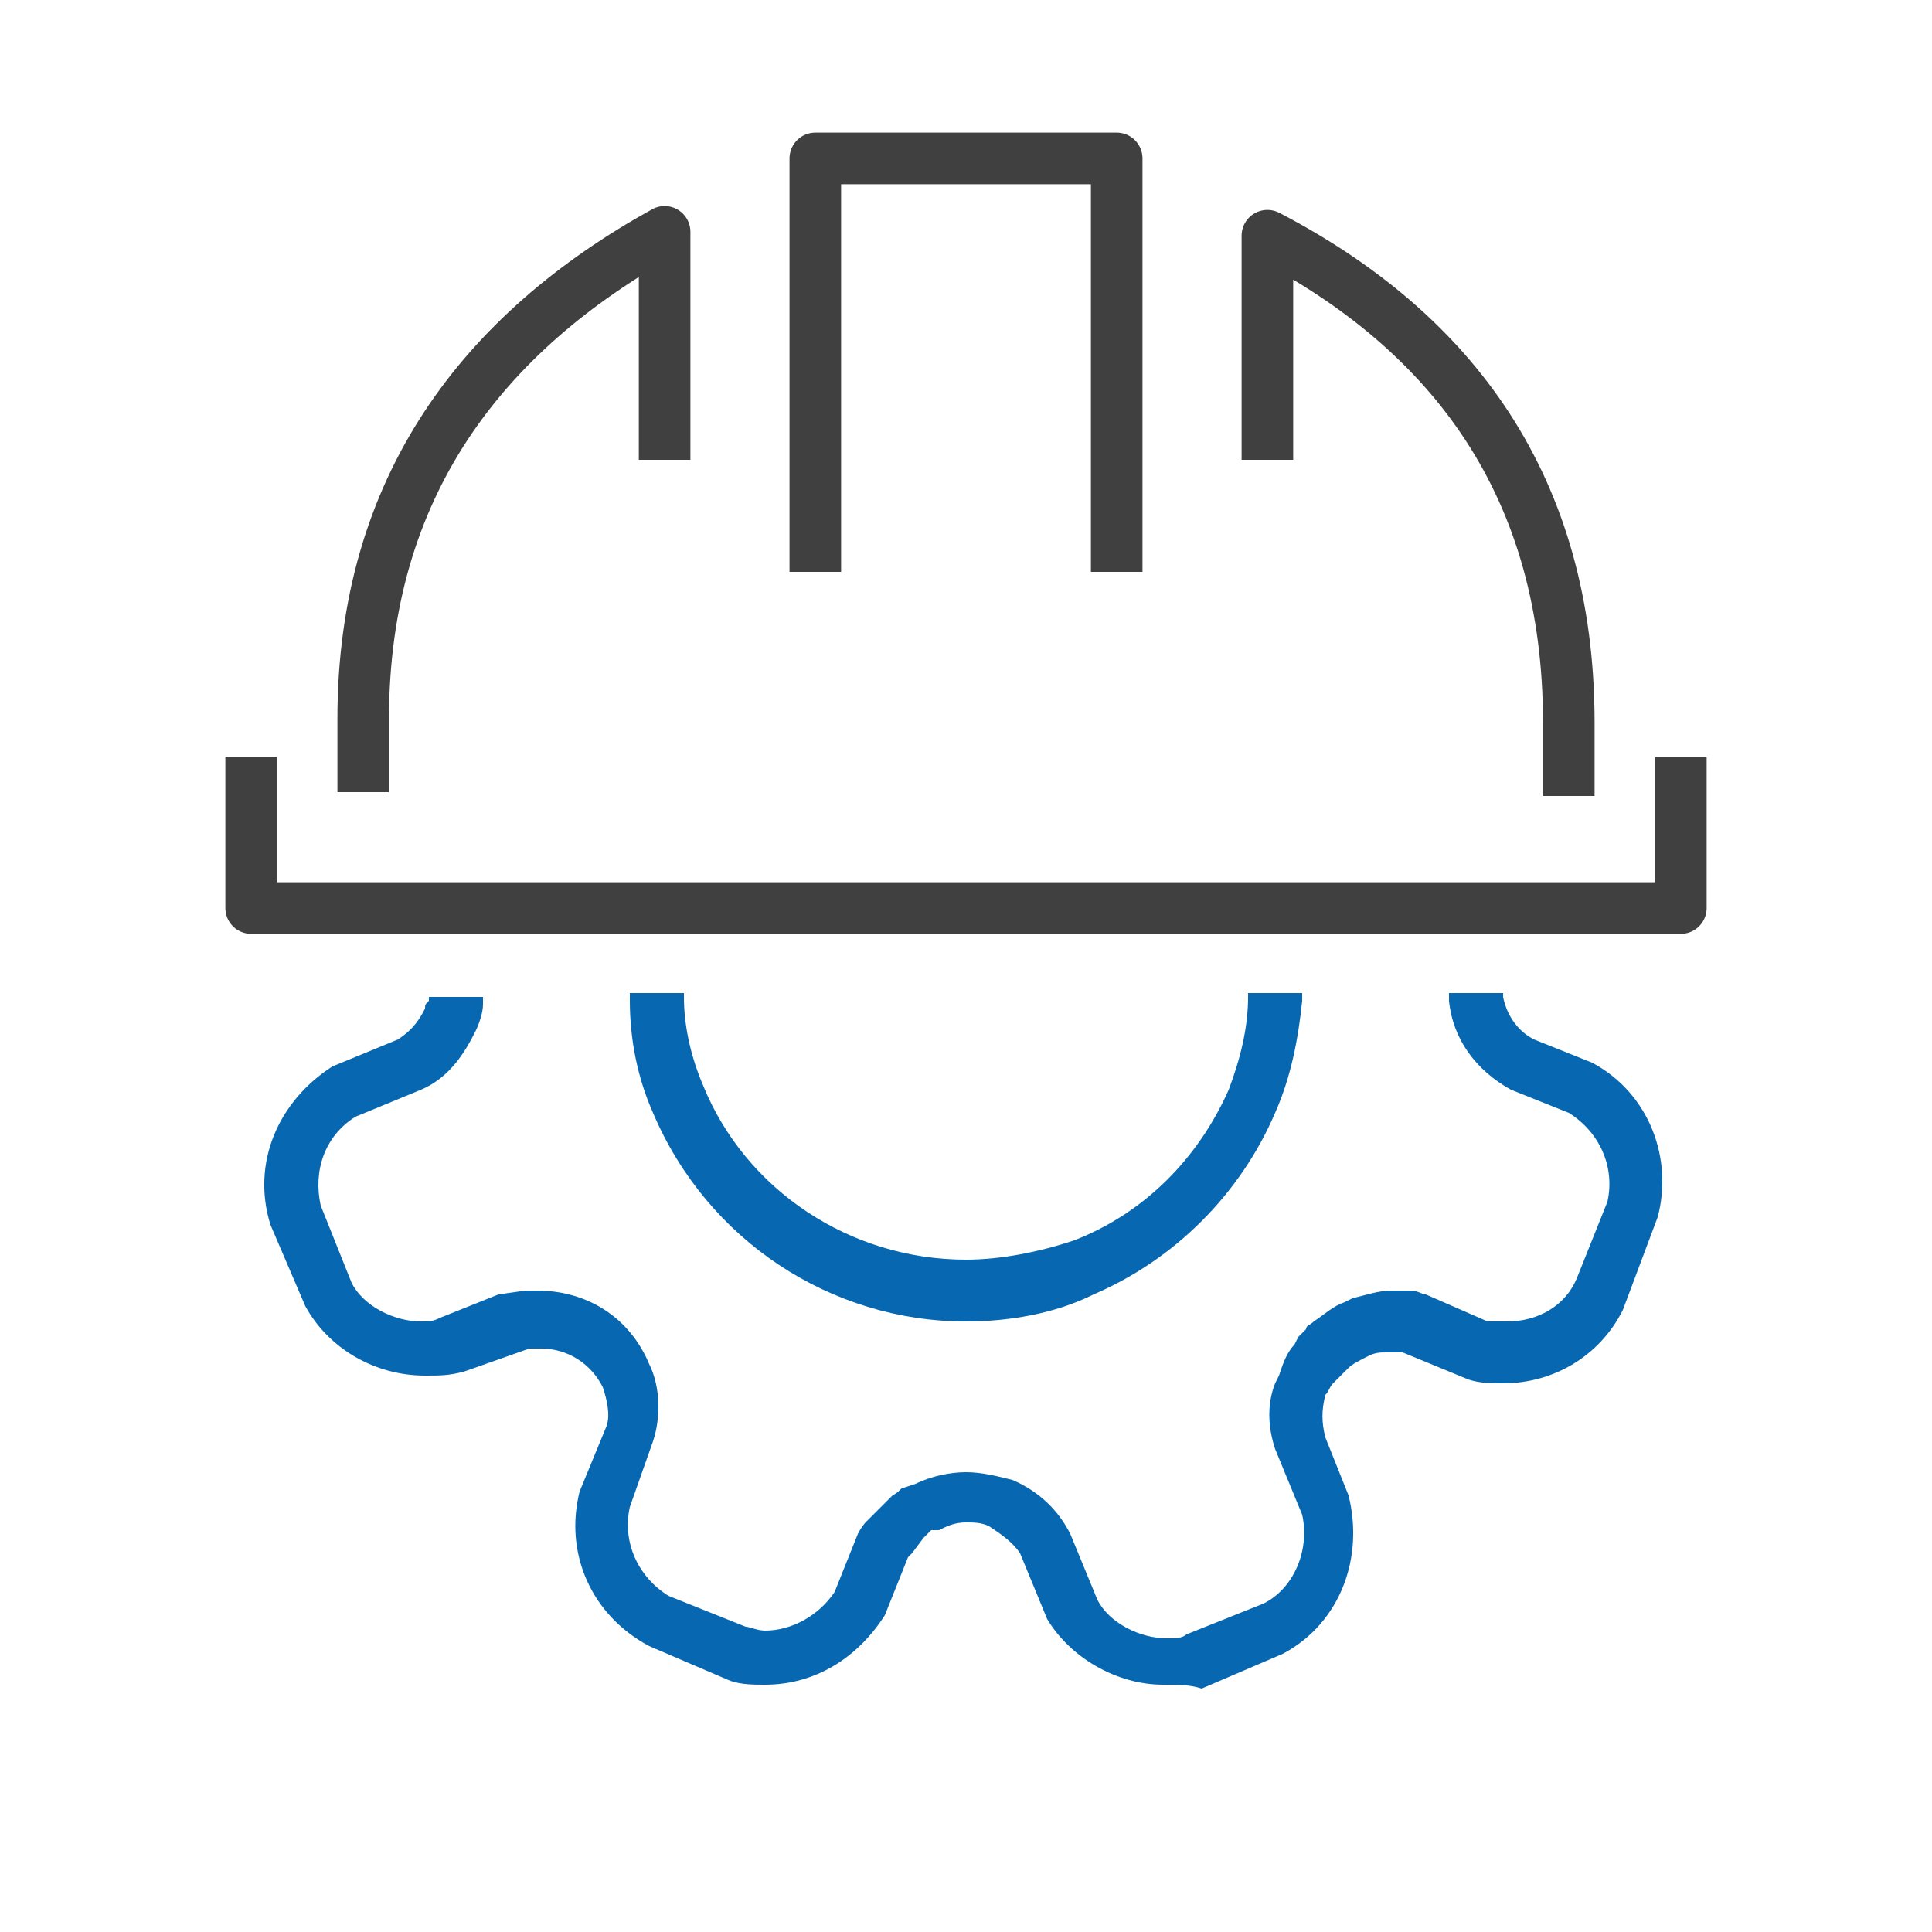 <?xml version="1.0" encoding="utf-8"?>
<!-- Generator: Adobe Illustrator 20.1.0, SVG Export Plug-In . SVG Version: 6.00 Build 0)  -->
<svg version="1.1" id="Ebene_1" xmlns="http://www.w3.org/2000/svg" xmlns:xlink="http://www.w3.org/1999/xlink" x="0px" y="0px"
	 viewBox="0 0 50 50" style="enable-background:new 0 0 50 50;" xml:space="preserve">
<style type="text/css">
	.st0{fill:none;stroke:#404040;stroke-width:1.335;stroke-linejoin:round;stroke-miterlimit:10;}
	.st1{fill:#0767B1;}
</style>
<g>
	<g>
		<polyline class="st0" points="43.5,19.6 43.5,23.5 25,23.5 6.5,23.5 6.5,19.6 		"/>
		<polyline class="st0" points="21.1,14.8 21.1,4.1 28.9,4.1 28.9,14.8 		"/>
		<path class="st0" d="M17.2,11.9V6c-4.7,2.6-7.8,6.6-7.8,12.6v1.9"/>
		<path class="st0" d="M40.6,20.6v-1.9c0-6.1-3-10.1-7.8-12.6v5.8"/>
	</g>
	<g>
		<path class="st1" d="M25,34.2c-3.5,0-6.7-2.1-8.1-5.4c-0.4-0.9-0.6-1.9-0.6-2.9l0-0.2h1.4l0,0.1c0,0.8,0.2,1.6,0.5,2.3
			c1.1,2.7,3.8,4.5,6.8,4.5c0.9,0,1.9-0.2,2.8-0.5c1.8-0.7,3.2-2.1,4-3.9c0.3-0.8,0.5-1.6,0.5-2.4l0-0.1h1.4l0,0.2
			c-0.1,1-0.3,2-0.7,2.9c-0.9,2.1-2.6,3.8-4.7,4.7C27.3,34,26.1,34.2,25,34.2z"/>
		<path class="st1" d="M30.1,43.6c-1.2,0-2.4-0.7-3-1.7l-0.7-1.7c-0.2-0.3-0.5-0.5-0.8-0.7c-0.2-0.1-0.4-0.1-0.6-0.1
			c-0.3,0-0.5,0.1-0.7,0.2l-0.2,0l-0.2,0.2l-0.3,0.4l-0.1,0.1l-0.6,1.5c-0.7,1.1-1.8,1.8-3.1,1.8c-0.3,0-0.6,0-0.9-0.1l-2.1-0.9
			c-1.5-0.8-2.2-2.4-1.8-4l0.7-1.7c0.1-0.3,0-0.7-0.1-1c-0.3-0.6-0.9-1-1.6-1l-0.3,0L12,35.5c-0.4,0.1-0.6,0.1-1,0.1
			c-1.3,0-2.5-0.7-3.1-1.8l-0.9-2.1c-0.5-1.6,0.2-3.2,1.6-4.1l1.7-0.7c0.3-0.2,0.5-0.4,0.7-0.8c0-0.1,0-0.1,0.1-0.2l0-0.1h1.4l0,0.2
			c0,0.2-0.1,0.5-0.2,0.7c-0.3,0.6-0.7,1.2-1.4,1.5l-1.7,0.7c-0.8,0.5-1.1,1.4-0.9,2.3l0.8,2c0.3,0.6,1.1,1,1.8,1
			c0.2,0,0.3,0,0.5-0.1l1.5-0.6l0.7-0.1c0.1,0,0.2,0,0.3,0c1.3,0,2.4,0.7,2.9,1.9c0.3,0.6,0.3,1.4,0.1,2L16.3,39
			c-0.2,0.9,0.2,1.8,1,2.3l2,0.8c0.1,0,0.3,0.1,0.5,0.1c0.7,0,1.4-0.4,1.8-1l0.6-1.5c0.1-0.2,0.2-0.3,0.2-0.3l0.2-0.2l0.3-0.3
			l0.2-0.2c0.2-0.1,0.2-0.2,0.3-0.2l0.3-0.1c0.4-0.2,0.9-0.3,1.3-0.3c0.4,0,0.8,0.1,1.2,0.2c0.7,0.3,1.2,0.8,1.5,1.4l0.7,1.7
			c0.3,0.6,1.1,1,1.8,1c0.2,0,0.4,0,0.5-0.1l2-0.8c0.8-0.4,1.2-1.4,1-2.3L33,37.5c-0.2-0.6-0.2-1.2,0-1.7l0.1-0.2
			c0.1-0.3,0.2-0.6,0.4-0.8l0.1-0.2l0.2-0.2c0-0.1,0.1-0.1,0.2-0.2c0.3-0.2,0.5-0.4,0.8-0.5l0.2-0.1c0.4-0.1,0.7-0.2,1-0.2
			c0.2,0,0.3,0,0.5,0c0.2,0,0.3,0.1,0.4,0.1l1.6,0.7l0.2,0c0.1,0,0.2,0,0.3,0c0.8,0,1.5-0.4,1.8-1.1l0.8-2c0.2-0.9-0.2-1.8-1-2.3
			l-1.5-0.6c-0.9-0.5-1.5-1.3-1.6-2.3l0-0.2h1.4l0,0.1c0.1,0.5,0.4,0.9,0.8,1.1l1.5,0.6c1.5,0.8,2.1,2.5,1.7,4L42,33.9
			c-0.6,1.2-1.8,1.9-3.1,1.9c-0.3,0-0.6,0-0.9-0.1l-1.7-0.7c-0.2,0-0.3,0-0.4,0c-0.2,0-0.3,0-0.5,0.1c-0.2,0.1-0.4,0.2-0.5,0.3
			c-0.1,0.1-0.2,0.2-0.2,0.2l-0.2,0.2c-0.1,0.1-0.1,0.2-0.2,0.3c-0.1,0.4-0.1,0.7,0,1.1l0.6,1.5c0.4,1.6-0.2,3.3-1.7,4.1l-2.1,0.9
			C30.8,43.6,30.5,43.6,30.1,43.6z"/>
	</g>
</g>
</svg>
